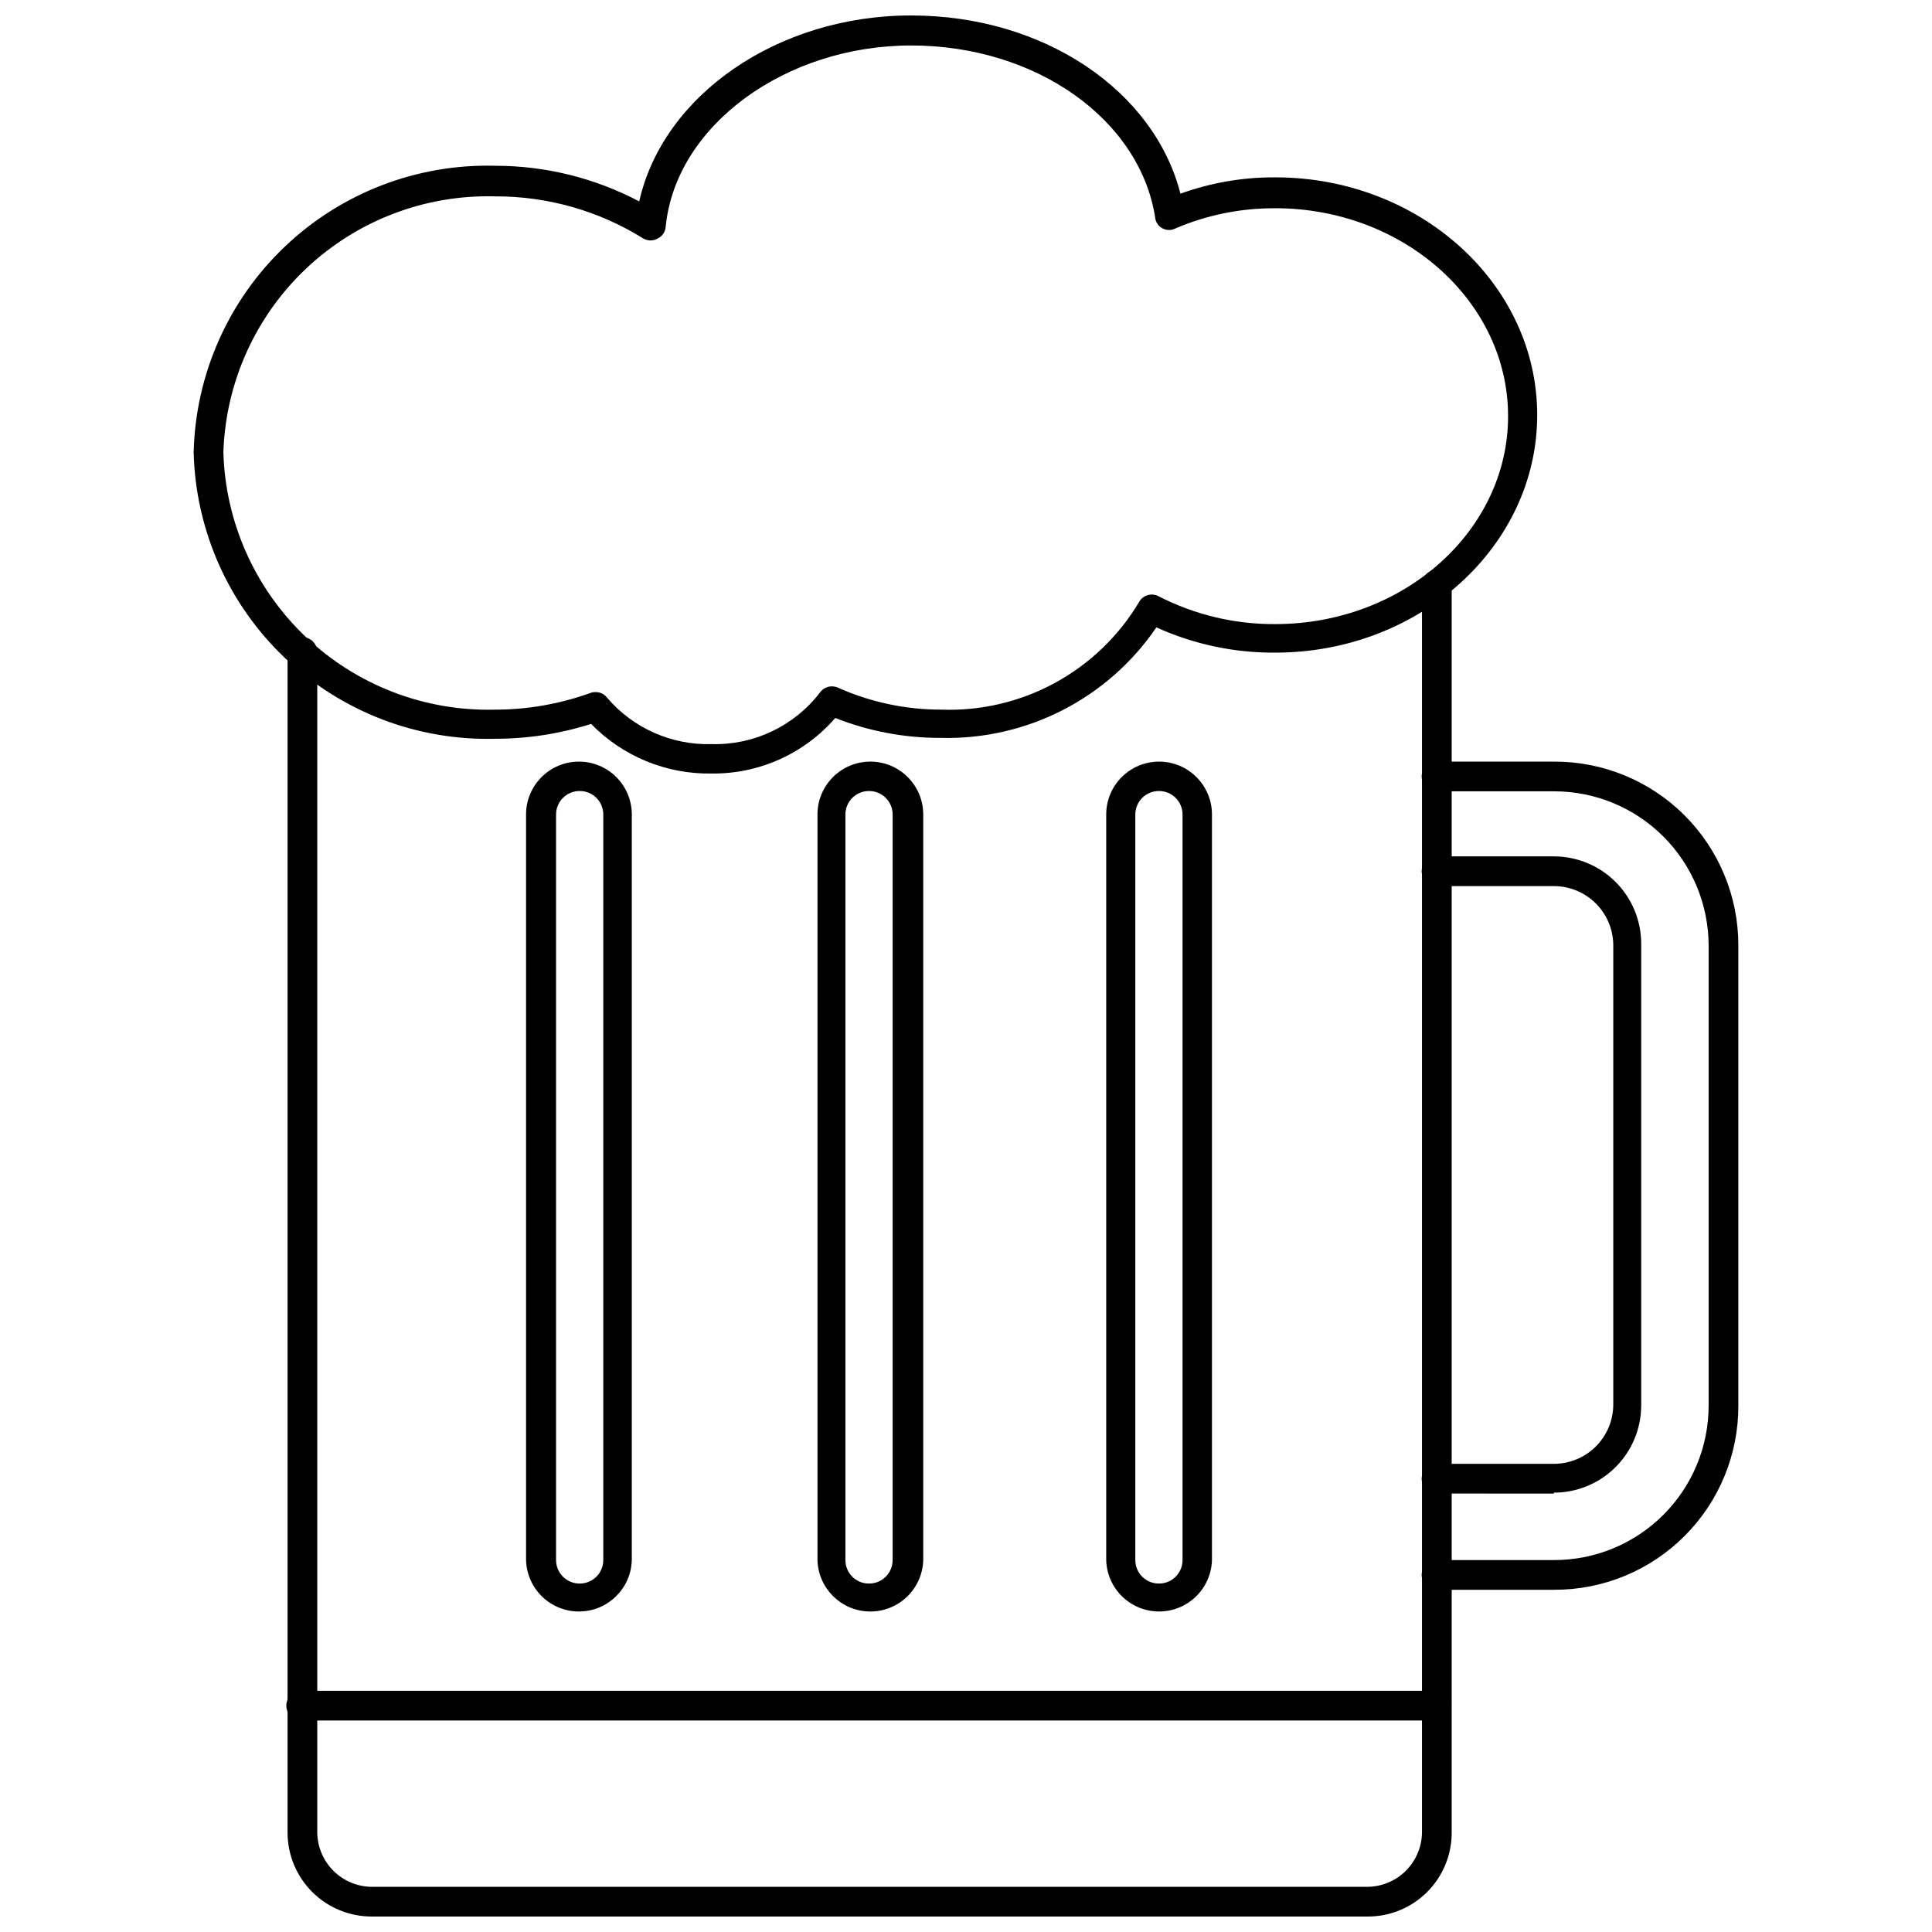 <?xml version="1.0" encoding="UTF-8"?>
<!-- Uploaded to: ICON Repo, www.svgrepo.com, Generator: ICON Repo Mixer Tools -->
<svg width="800px" height="800px" version="1.1" viewBox="144 144 512 512" xmlns="http://www.w3.org/2000/svg">
 <defs>
  <clipPath id="b">
   <path d="m220 294h309v357.9h-309z"/>
  </clipPath>
  <clipPath id="a">
   <path d="m195 148.09h357v200.91h-357z"/>
  </clipPath>
 </defs>
 <path d="m555.79 565.31h-31.094c-2.176 0-3.938-1.766-3.938-3.938s1.762-3.938 3.938-3.938h31.094c10.883 0.023 21.328-4.293 29.023-11.988 7.695-7.695 12.012-18.141 11.992-29.023v-121.86c-0.023-10.828-4.332-21.207-11.992-28.867-7.656-7.656-18.035-11.969-28.867-11.988h-31.25c-2.176 0-3.938-1.762-3.938-3.938 0-2.172 1.762-3.934 3.938-3.934h31.094c12.957-0.062 25.406 5.043 34.582 14.191 9.176 9.148 14.324 21.578 14.305 34.535v121.86c0.062 12.984-5.066 25.457-14.25 34.637-9.18 9.18-21.652 14.312-34.637 14.25zm0-25.504-31.094-0.004c-2.176 0-3.938-1.762-3.938-3.934 0-2.176 1.762-3.938 3.938-3.938h31.094c4.176 0 8.18-1.66 11.133-4.609 2.953-2.953 4.613-6.961 4.613-11.133v-121.62c0-4.176-1.66-8.18-4.613-11.133s-6.957-4.609-11.133-4.609h-31.094c-2.176 0-3.938-1.762-3.938-3.938 0-2.172 1.762-3.938 3.938-3.938h31.094c6.141 0 12.027 2.441 16.367 6.781 4.34 4.34 6.777 10.227 6.777 16.363v122.33c0 6.137-2.438 12.023-6.777 16.363-4.34 4.344-10.227 6.781-16.367 6.781z"/>
 <g clip-path="url(#b)">
  <path d="m506.35 651.9h-263.79c-5.91 0.023-11.582-2.305-15.777-6.469-4.191-4.164-6.559-9.82-6.578-15.73v-312.91c0-2.176 1.762-3.938 3.934-3.938 2.176 0 3.938 1.762 3.938 3.938v312.91c0.062 3.809 1.613 7.441 4.32 10.117 2.707 2.68 6.356 4.191 10.164 4.211h263.79c3.836-0.02 7.508-1.555 10.223-4.266 2.711-2.711 4.242-6.383 4.266-10.219v-330.62c0-2.176 1.762-3.938 3.934-3.938 2.176 0 3.938 1.762 3.938 3.938v330.62c0.043 5.941-2.301 11.652-6.504 15.855-4.199 4.203-9.91 6.543-15.855 6.5z"/>
 </g>
 <path d="m524.69 599.95h-300.87c-2.176 0-3.938-1.762-3.938-3.938 0-2.172 1.762-3.938 3.938-3.938h300.87c2.172 0 3.938 1.766 3.938 3.938 0 2.176-1.766 3.938-3.938 3.938z"/>
 <path d="m297.66 571.06c-7.68 0.133-14.035-5.941-14.25-13.621v-197.59c0-7.738 6.273-14.012 14.012-14.012s14.012 6.273 14.012 14.012v197.59c-0.207 7.496-6.281 13.496-13.773 13.621zm0-217.43c-1.664-0.023-3.266 0.625-4.449 1.793s-1.852 2.762-1.852 4.426v197.59c0 1.664 0.668 3.258 1.852 4.426s2.785 1.816 4.449 1.793c1.648 0 3.231-0.652 4.394-1.82 1.168-1.164 1.824-2.746 1.824-4.398v-197.59c0-3.434-2.785-6.219-6.219-6.219z"/>
 <path d="m374.26 571.06c-7.434-0.207-13.414-6.184-13.621-13.621v-197.59c0-7.738 6.273-14.012 14.016-14.012 7.738 0 14.012 6.273 14.012 14.012v197.59c-0.105 3.719-1.68 7.242-4.383 9.797s-6.309 3.93-10.023 3.824zm0-217.43c-3.434 0-6.219 2.785-6.219 6.219v197.59c0 3.438 2.785 6.219 6.219 6.219 1.664 0.023 3.266-0.625 4.449-1.793 1.184-1.168 1.848-2.762 1.848-4.426v-197.59c0-1.664-0.664-3.258-1.848-4.426-1.184-1.168-2.785-1.816-4.449-1.793z"/>
 <path d="m451.17 571.06c-7.59 0.004-13.801-6.035-14.012-13.621v-197.59c0-7.738 6.273-14.012 14.012-14.012s14.012 6.273 14.012 14.012v197.59c-0.215 7.586-6.426 13.625-14.012 13.621zm0-217.43c-1.664-0.023-3.266 0.625-4.449 1.793s-1.852 2.762-1.852 4.426v197.59c0 1.664 0.668 3.258 1.852 4.426s2.785 1.816 4.449 1.793c1.648 0 3.231-0.652 4.394-1.82 1.168-1.164 1.824-2.746 1.824-4.398v-197.59c0-3.434-2.785-6.219-6.219-6.219z"/>
 <g clip-path="url(#a)">
  <path d="m332.61 348.99c-12.012 0.215-23.578-4.543-31.961-13.148-8.223 2.617-16.797 3.941-25.426 3.938-20.676 0.551-40.723-7.152-55.711-21.402-14.992-14.254-23.695-33.883-24.191-54.562 0.516-20.664 9.23-40.277 24.219-54.512s35.02-21.926 55.684-21.375c13.305-0.004 26.41 3.238 38.18 9.445 6.297-28.102 36.605-49.277 72.027-49.277 35.426 0 64.473 20.074 71.398 47.23h0.004c8.047-2.91 16.551-4.375 25.109-4.328 38.336 0 69.43 28.262 69.43 62.977s-31.094 62.977-69.43 62.977c-10.855 0.078-21.602-2.207-31.488-6.691-12.852 18.863-34.41 29.895-57.227 29.285-9.543 0.023-19-1.766-27.867-5.277-8.227 9.477-20.203 14.859-32.75 14.723zm-30.699-21.57c1.176-0.004 2.289 0.551 2.992 1.496 6.902 8.074 17.09 12.59 27.707 12.281 11.18 0.293 21.824-4.766 28.656-13.621 1.059-1.559 3.09-2.125 4.801-1.336 8.645 3.856 18.008 5.84 27.473 5.824 10.457 0.363 20.82-2.078 30.012-7.078 9.195-4.996 16.879-12.367 22.258-21.34 0.98-1.891 3.305-2.629 5.195-1.652 9.566 4.926 20.18 7.465 30.938 7.398 34.008 0 61.715-24.719 61.715-55.105 0-30.387-27.711-55.105-61.715-55.105v0.004c-9.09-0.043-18.09 1.777-26.449 5.352-1.062 0.547-2.324 0.547-3.387 0-1.09-0.551-1.832-1.617-1.965-2.832-4.016-25.977-31.488-45.656-64.707-45.656s-62.426 21.176-65.023 48.098v-0.004c-0.105 1.332-0.918 2.508-2.129 3.07-1.168 0.676-2.609 0.676-3.777 0-11.805-7.363-25.449-11.238-39.359-11.176-18.512-0.488-36.465 6.363-49.945 19.059-13.477 12.699-21.387 30.211-22.004 48.719 0.516 18.57 8.367 36.18 21.836 48.969 13.473 12.793 31.465 19.727 50.035 19.281 8.641 0.008 17.215-1.48 25.348-4.406 0.477-0.184 0.984-0.262 1.496-0.238z"/>
 </g>
</svg>